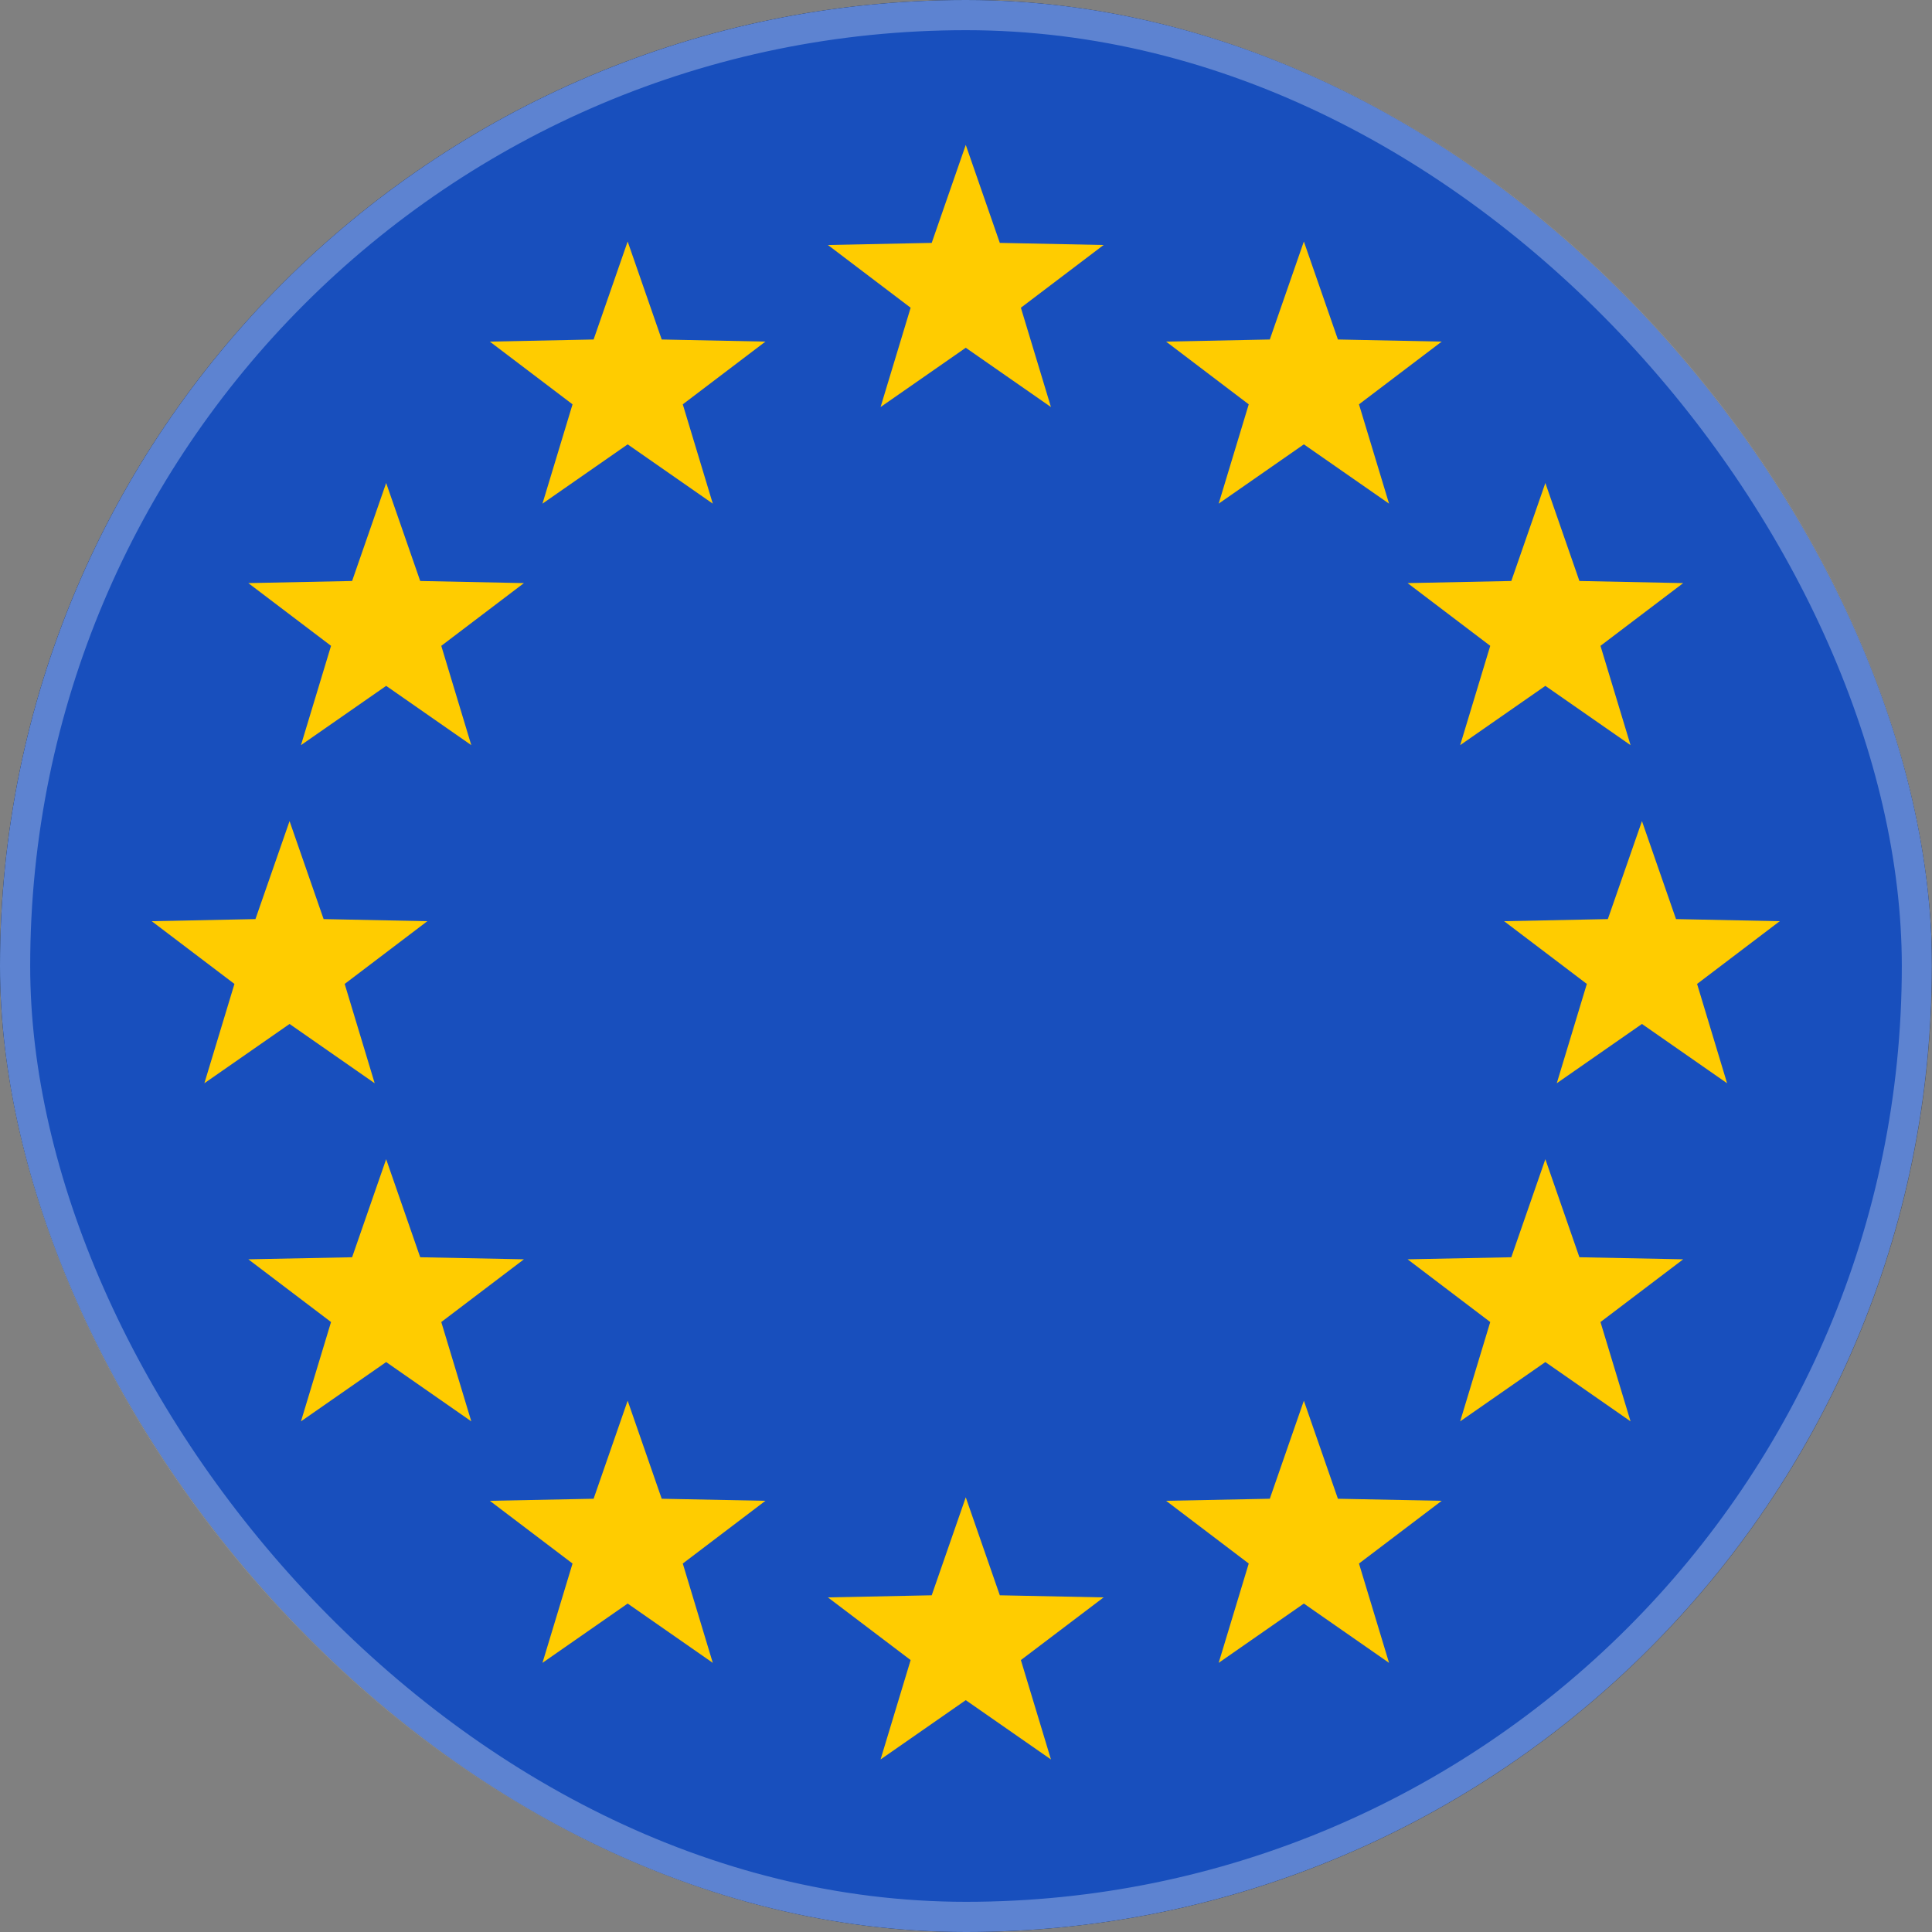 <svg xmlns="http://www.w3.org/2000/svg" width="32" height="32" viewBox="0 0 32 32" fill="none"><rect x="0" y="0" width="32" height="32" fill="#808080" stroke="none"/><g clip-path="url(#clip0_207_1821)"><rect width="32" height="32" rx="16" fill="black" fill-opacity="0.8"></rect><g clip-path="url(#clip1_207_1821)"><path d="M31.996 16C31.996 7.163 24.832 0 15.996 0C7.159 0 -0.004 7.163 -0.004 16C-0.004 24.837 7.159 32 15.996 32C24.832 32 31.996 24.837 31.996 16Z" fill="#184FBD"></path><path d="M15.996 2.4L16.56 4.023L18.279 4.058L16.909 5.097L17.407 6.742L15.996 5.76L14.585 6.742L15.083 5.097L13.713 4.058L15.432 4.023L15.996 2.4Z" fill="#FFCC00"></path><path d="M15.996 24.8L16.56 26.423L18.279 26.458L16.909 27.496L17.407 29.142L15.996 28.16L14.585 29.142L15.083 27.496L13.713 26.458L15.432 26.423L15.996 24.8Z" fill="#FFCC00"></path><path d="M10.396 4L10.96 5.623L12.678 5.658L11.309 6.697L11.806 8.342L10.396 7.36L8.985 8.342L9.483 6.697L8.113 5.658L9.832 5.623L10.396 4Z" fill="#FFCC00"></path><path d="M4.796 13.6L5.36 15.223L7.078 15.258L5.709 16.297L6.206 17.942L4.796 16.96L3.385 17.942L3.883 16.297L2.513 15.258L4.231 15.223L4.796 13.6Z" fill="#FFCC00"></path><path d="M27.196 13.6L27.76 15.223L29.478 15.258L28.109 16.297L28.606 17.942L27.196 16.96L25.785 17.942L26.283 16.297L24.913 15.258L26.631 15.223L27.196 13.6Z" fill="#FFCC00"></path><path d="M10.396 23.2L10.96 24.824L12.678 24.858L11.309 25.897L11.806 27.542L10.396 26.56L8.985 27.542L9.483 25.897L8.113 24.858L9.832 24.824L10.396 23.2Z" fill="#FFCC00"></path><path d="M21.596 4L22.16 5.623L23.879 5.658L22.509 6.697L23.007 8.342L21.596 7.36L20.185 8.342L20.683 6.697L19.314 5.658L21.032 5.623L21.596 4Z" fill="#FFCC00"></path><path d="M25.596 8L26.16 9.623L27.879 9.658L26.509 10.697L27.007 12.342L25.596 11.36L24.185 12.342L24.683 10.697L23.314 9.658L25.032 9.623L25.596 8Z" fill="#FFCC00"></path><path d="M25.596 19.2L26.16 20.824L27.879 20.858L26.509 21.897L27.007 23.542L25.596 22.56L24.185 23.542L24.683 21.897L23.314 20.858L25.032 20.824L25.596 19.2Z" fill="#FFCC00"></path><path d="M6.396 8L6.96 9.623L8.678 9.658L7.309 10.697L7.806 12.342L6.396 11.36L4.985 12.342L5.483 10.697L4.113 9.658L5.832 9.623L6.396 8Z" fill="#FFCC00"></path><path d="M6.396 19.2L6.96 20.824L8.678 20.858L7.309 21.897L7.806 23.542L6.396 22.56L4.985 23.542L5.483 21.897L4.113 20.858L5.832 20.824L6.396 19.2Z" fill="#FFCC00"></path><path d="M21.596 23.2L22.16 24.824L23.879 24.858L22.509 25.897L23.007 27.542L21.596 26.56L20.185 27.542L20.683 25.897L19.314 24.858L21.032 24.824L21.596 23.2Z" fill="#FFCC00"></path></g></g><rect x="0.25" y="0.25" width="31.5" height="31.5" rx="15.75" stroke="white" stroke-opacity="0.3" stroke-width="0.5"></rect><defs><clipPath id="clip0_207_1821"><rect width="32" height="32" rx="16" fill="white"></rect></clipPath><clipPath id="clip1_207_1821"><rect width="32" height="32" fill="white"></rect></clipPath></defs></svg>